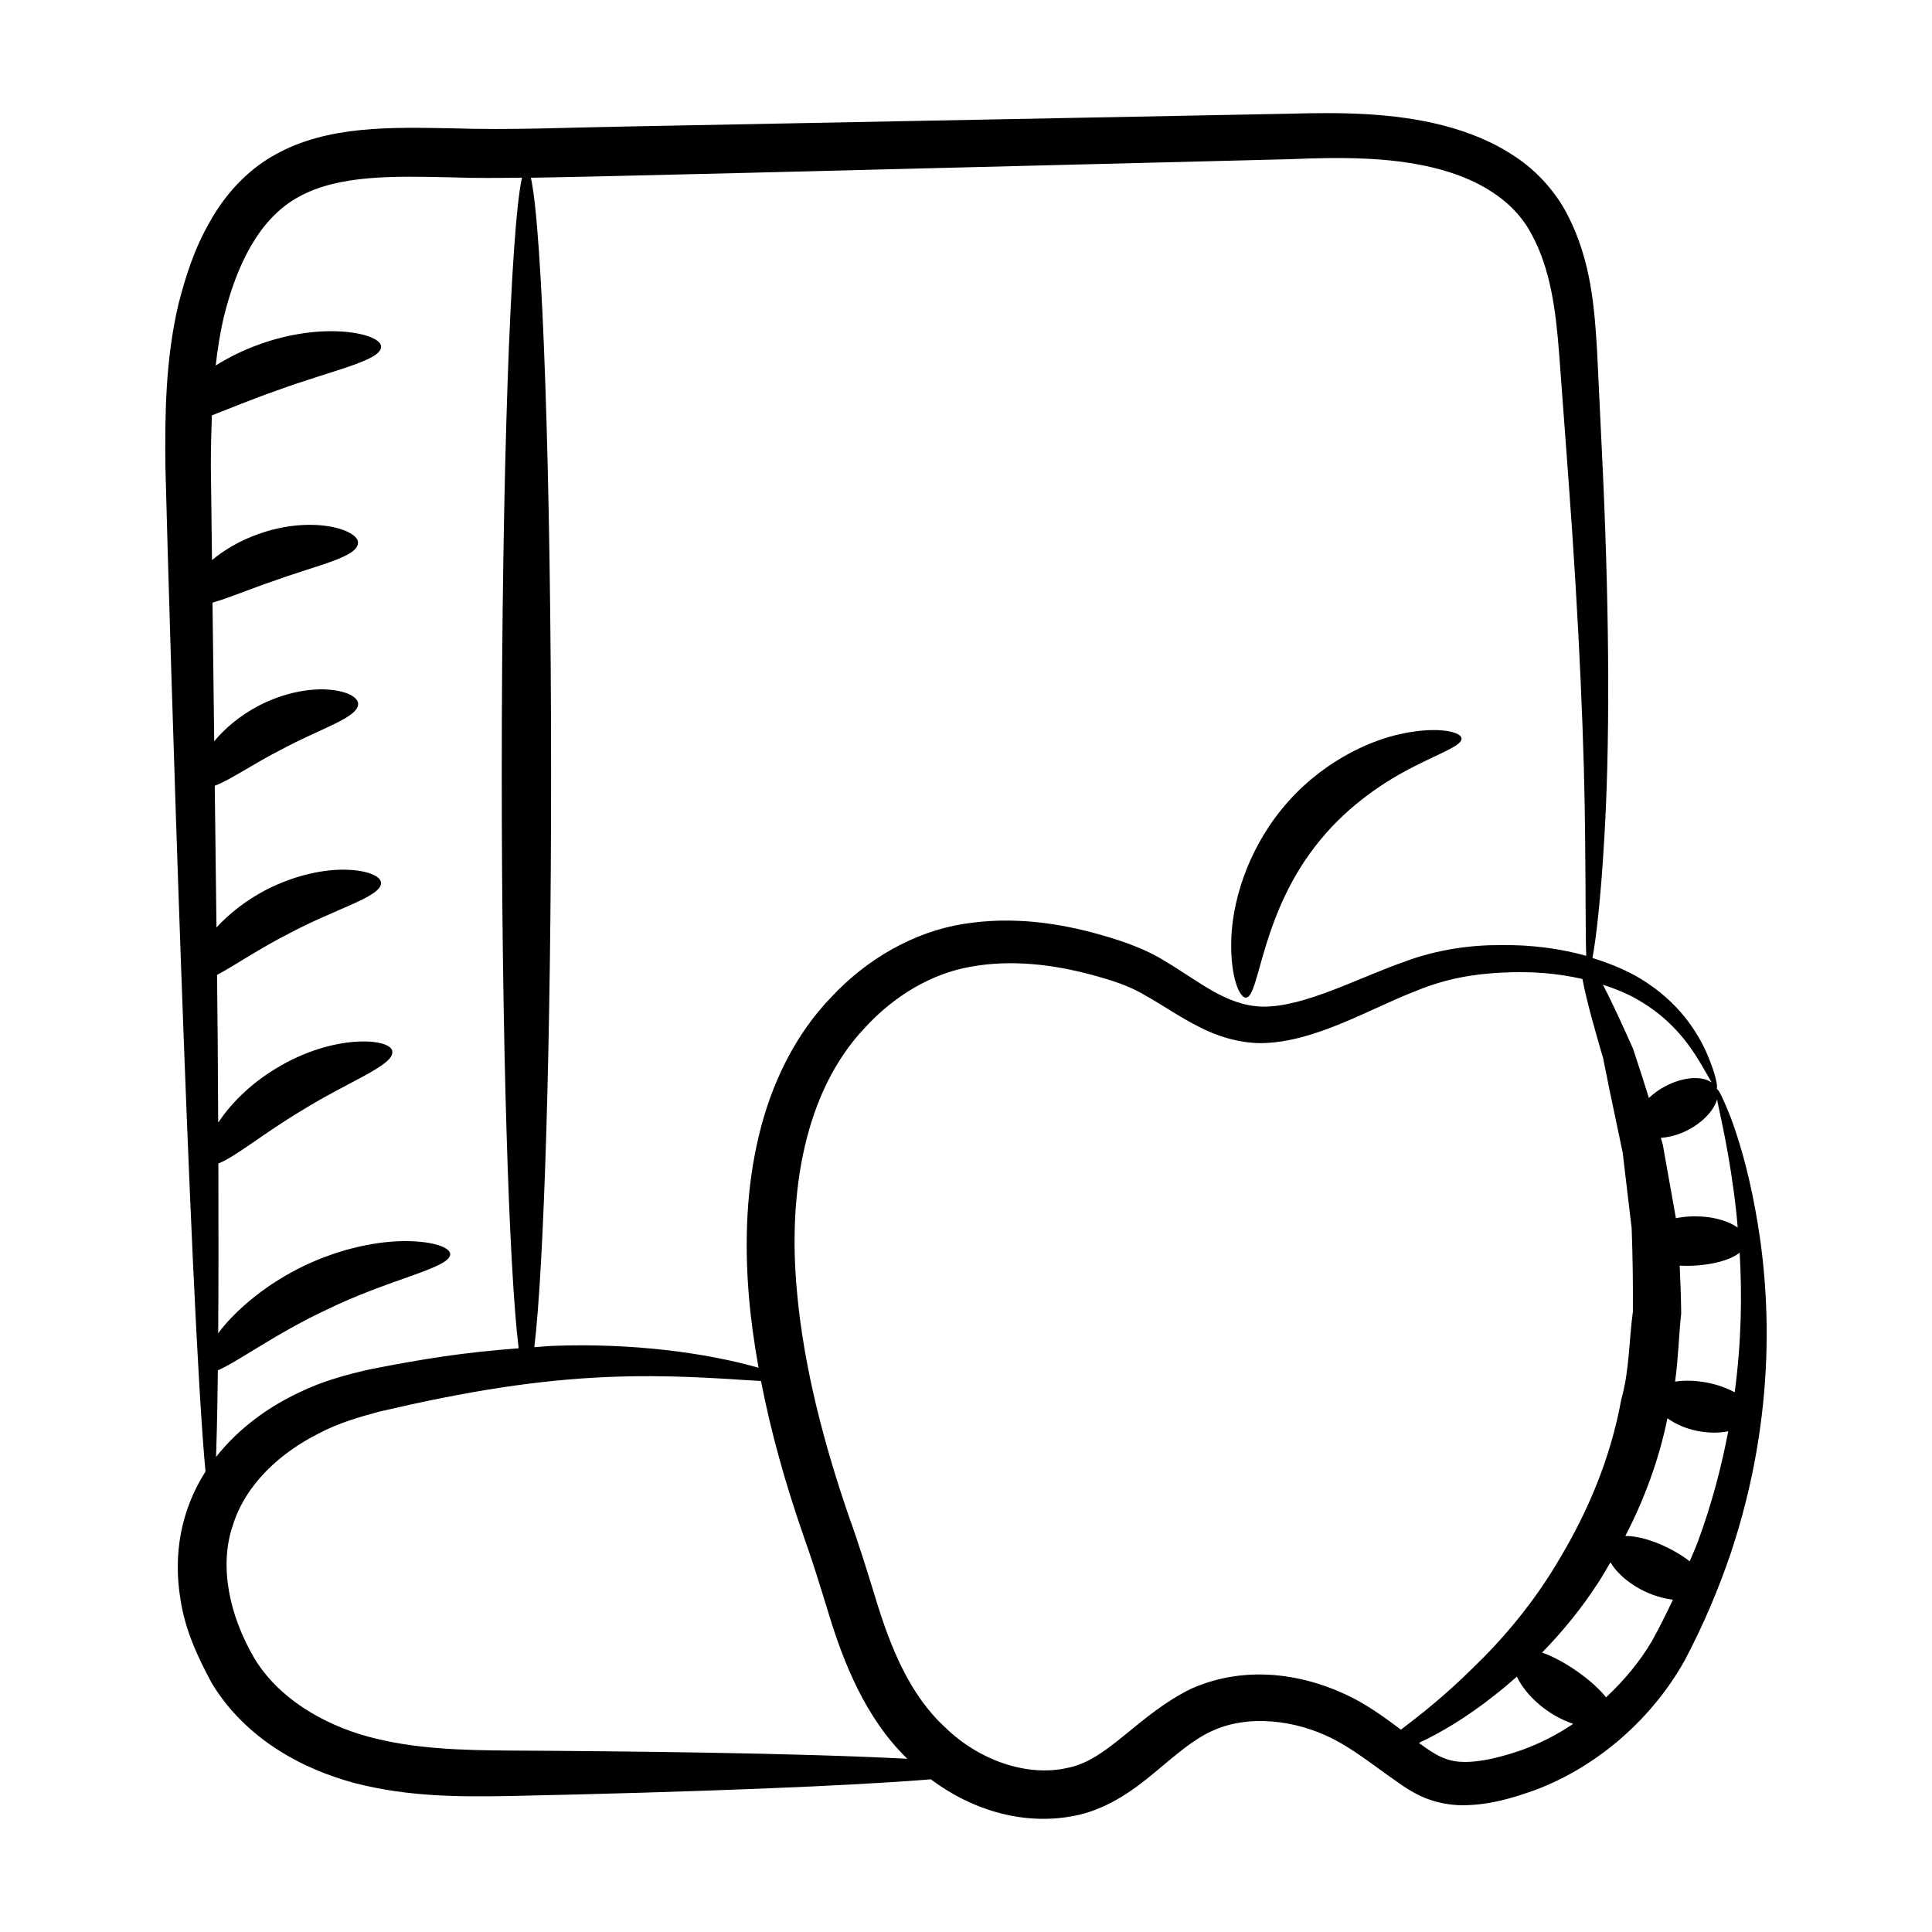 <?xml version="1.0" encoding="UTF-8"?>
<!-- Uploaded to: ICON Repo, www.svgrepo.com, Generator: ICON Repo Mixer Tools -->
<svg fill="#000000" width="800px" height="800px" version="1.1" viewBox="144 144 512 512" xmlns="http://www.w3.org/2000/svg">
 <g>
  <path d="m602.76 440.4c-2.012-5.086-3.262-7.68-3.738-7.762-0.031-0.094 0-0.207-0.039-0.301 0.207-0.59-0.273-3.391-2.262-8.254-2.148-5.234-6.664-13.23-16.152-19.559-4.043-2.769-9.043-4.945-14.547-6.648 0.969-5.176 2.234-15.941 3.137-31.824 1.395-22.902 1.488-56.176-0.383-97.078-0.488-10.219-1-20.934-1.535-32.094-0.691-11.184-1.547-23.758-7.809-35.91-3.074-5.988-8.031-11.617-13.891-15.453-5.844-3.949-12.395-6.535-19.047-8.266-13.301-3.434-27.363-3.496-40.84-3.117-54 1.043-113.37 2.188-175.69 3.391-15.629 0.266-30.934 0.996-45.965 0.48-15.941-0.262-33.105-0.891-47.164 7.027-7.617 4.195-13.5 10.945-17.34 17.949-4.039 7.035-6.332 14.359-8.203 21.637-3.457 14.703-3.586 29.152-3.465 42.746 1.148 45.242 6.481 222.09 10.629 266.62-6.555 10.273-8.621 22.082-6.613 33.961 1.227 8.043 4.5 15.113 8.355 22.238 8.875 14.52 23.676 22.586 37.852 26.363 14.344 3.707 28.223 3.629 40.82 3.422 25.148-0.531 47.738-1.211 66.738-1.961 19.055-0.758 34.453-1.594 45.074-2.469 10.977 8.23 25.148 12.625 39.227 9.418 8.273-1.945 14.914-6.918 20.164-11.289 5.328-4.434 10-8.574 14.887-10.828 9.715-4.613 22.352-3.043 32.102 1.883 4.988 2.508 9.715 6.144 14.832 9.82 2.59 1.77 5 3.738 8.723 5.492 3.535 1.617 7.477 2.379 11.129 2.383 7.438-0.113 13.234-1.973 19.246-4.098 16.797-6.363 31.078-19.219 39.492-34.332 5.113-9.695 9.008-19.039 12.184-28.367 12.477-37.43 10.441-70.094 6.484-91.176-1.945-10.664-4.43-18.703-6.394-24.043zm-10.969 117.36c-4.344-3.383-11.543-6.719-17.062-6.711 4.883-9.41 8.848-19.914 11.164-31.199 4.512 3.305 11.066 4.481 16.109 3.453-1.785 9.348-4.309 19.113-8.047 29.258-0.637 1.711-1.461 3.469-2.164 5.199zm4.664-47.344c-3.121-0.594-6.094-0.668-8.543-0.266 0.859-6.125 0.984-12.219 1.621-18.086-0.051-4.309-0.191-8.531-0.398-12.656 1.102 0.051 2.231 0.066 3.398 0.023 5.324-0.246 10.031-1.484 12.488-3.461 0.645 10.668 0.535 23.168-1.305 37.004-2.035-1.094-4.481-2.012-7.262-2.559zm7.672-45.223c0.145 1.301 0.254 2.758 0.383 4.141-2.613-1.887-7.199-3.203-12.539-2.965-1.352 0.059-2.621 0.234-3.844 0.461-1.219-6.852-2.387-13.41-3.477-19.547-0.164-0.605-0.344-1.141-0.512-1.734 7.277-0.539 13.652-5.734 14.902-10.199 0.848 4.519 3.398 14.543 5.086 29.844zm-9.754-39.906c1.477 2.465 2.512 4.348 3.246 5.594-2.519-1.812-7.434-1.578-12.332 0.996-1.691 0.891-3.098 1.965-4.316 3.094-2.008-6.406-1.332-4.301-4.188-13.027-2.266-5.027-4.91-11.016-7.93-16.84-0.031-0.059-0.055-0.094-0.082-0.152 3.328 1.09 6.453 2.348 9.113 3.894 8.867 5.019 13.664 11.754 16.488 16.441zm-108.35-239.11c13.461-0.559 26.059-0.566 37.691 2.227 11.523 2.758 21.371 8.422 26.191 17.727 5.09 9.277 6.41 20.535 7.273 31.43 0.824 11.109 1.613 21.773 2.371 31.949 3.047 40.707 4.352 73.625 4.523 96.43 0.18 15.34 0.086 25.957 0.297 31.363-6.809-1.902-14.457-2.961-22.691-2.844-7.731-0.043-16.68 1.141-25.094 4.266-12.523 4.32-26.914 12.266-38.141 12.039-9.57-0.312-16.504-6.613-25.711-12.051-4.902-3.117-11.09-5.281-16.488-6.816-11.242-3.266-23.832-5.16-36.906-3.043-13.191 2.086-25.684 9.348-34.992 19.344-9.664 9.961-16.012 23.137-19.242 36.789-3.312 13.719-3.809 28.027-2.668 42.227 0.531 6.449 1.441 12.863 2.59 19.254-13.914-3.973-33.379-6.574-54.258-5.809-1.652 0.059-3.465 0.254-5.168 0.352 2.586-21.438 4.445-81.348 4.445-152.06 0-78.797-2.309-144.21-5.356-157.85 18.164-0.273 61.949-1.414 201.33-4.922zm-284.29 320.97c5.461-2.367 15.551-9.844 28.523-15.918 17.168-8.418 33.066-11.129 33.059-14.875-0.043-1.738-4.375-3.391-11.586-3.445-7.168-0.074-17.16 1.777-27.113 6.531-9.945 4.762-17.648 11.375-22.105 16.973-0.277 0.344-0.438 0.637-0.691 0.969 0.09-12.703 0.105-27.809 0.047-45.051 4.445-1.691 12.164-8.109 21.996-13.969 12.594-7.836 24.504-11.992 24.102-15.691-0.133-3.508-15.465-4.934-30.895 4.523-7.141 4.32-12.137 9.641-15.25 14.316-0.09-18.535-0.168-27.91-0.301-39.156 4.59-2.414 11.109-6.918 18.938-10.891 12.672-6.777 24.574-9.773 24.527-13.488-0.078-1.75-3.496-3.336-9.219-3.488-5.68-0.18-13.605 1.359-21.34 5.379-5.406 2.816-9.793 6.402-13.059 9.918-0.145-11.969-0.301-24.508-0.457-37.547 4.062-1.508 10.184-5.801 17.633-9.59 10.43-5.637 20.309-8.402 20.371-12.109-0.043-1.758-2.941-3.422-7.906-3.785-4.918-0.379-11.84 0.809-18.527 4.312-4.981 2.613-8.965 6.047-11.715 9.383-0.145-11.875-0.293-24.125-0.449-36.746 4.277-1.207 10.102-3.68 16.691-5.914 11.344-4.094 21.531-6.125 21.855-9.805 0.492-3.492-11.836-7.578-26.16-2.535-5.16 1.789-9.348 4.344-12.523 6.981-0.102-8.258-0.203-16.602-0.305-25.137 0.008-4.402 0.102-8.812 0.273-13.219 4.766-1.828 10.582-4.262 17.062-6.531 14.699-5.391 27.684-7.894 27.777-11.605 0.27-3.496-14.859-6.961-32.18-0.703-4.422 1.578-8.316 3.539-11.652 5.629 0.527-4.484 1.199-8.945 2.273-13.32 3.223-12.82 8.98-25.5 19.668-31.34 10.738-5.984 25.617-5.527 40.625-5.199 6.172 0.227 12.391 0.156 18.609 0.086-3.047 13.621-5.359 79.043-5.359 157.87 0 71.004 1.875 131.14 4.477 152.35-14.785 1.121-24.977 2.75-39.395 5.57-6.16 1.406-12.586 3.106-18.738 6.125-7.949 3.711-15.988 9.379-22.062 17.109 0.34-9.371 0.43-19.945 0.48-22.961zm77.074 100.77c-12.438-0.098-25.254-0.402-37.43-3.742-11.926-3.297-23.637-10.195-29.988-20.746-6.57-11.238-9.402-24.27-5.703-35.148 3.41-11.051 12.727-19.375 22.891-24.453 5.078-2.68 10.539-4.285 15.91-5.727 5.734-1.32 11.301-2.578 16.703-3.629 10.797-2.148 20.902-3.684 30.176-4.59 18.555-1.844 33.73-1.133 44.25-0.52 4.066 0.258 7.426 0.484 10.051 0.613 2.734 13.996 6.43 26.961 11.082 40.496 2.461 6.848 4.449 13.348 6.656 20.5 4.039 13.473 9.926 28.352 21.043 39.125-29.68-1.559-75.945-2.023-105.64-2.18zm180.92-16.414c-14.207 6.949-22.078 18.965-32.789 20.996-10.77 2.5-23.613-2.066-32.441-10.707-9.367-8.598-14.461-20.949-18.621-34.723-2.086-6.785-4.359-14.152-6.789-20.855-6.621-19.137-12.121-39.898-13.898-60.07-2.426-26.117 1.996-52.797 17.93-69.691 7.809-8.531 17.68-14.445 28.207-16.273 10.625-1.922 21.684-0.621 32.004 2.164 5.41 1.477 9.805 2.84 14.168 5.449 4.434 2.461 8.863 5.586 13.934 8.172 5.004 2.641 10.969 4.504 16.914 4.477 14.234-0.234 28.578-9.102 41.105-13.914 7.676-3.148 15.012-4.414 22.457-4.762 7.84-0.465 15.039 0.215 21.449 1.668 1.316 6.812 3.75 15.008 5.492 21.016 1.777 8.918 1 5.129 5.172 24.977 0.746 6.285 1.543 12.992 2.383 20.055 0.266 7.059 0.379 14.473 0.328 22.109-1.039 7.547-0.891 15.555-3.09 23.324-2.871 15.871-9.098 30.078-16.246 42.016-7.023 12.082-15.422 21.742-23.129 29.152-7.461 7.402-14.168 12.633-19.008 16.293-3.832-2.871-7.867-5.84-12.656-8.359-12.504-6.367-28.164-8.992-42.875-2.512zm87.398 16.328c-4.894 1.699-10.645 3.203-15.227 3.094-4.445-0.043-7.391-1.707-11.879-5.035 5.582-2.602 12.574-6.656 20.336-12.848 1.844-1.43 3.738-3.055 5.633-4.719 2.32 4.953 8.039 10.172 14.926 12.52-4.238 2.859-8.879 5.238-13.789 6.988zm22.496-14.016c-3.469-4.418-11.133-9.859-16.953-11.867 5.176-5.305 10.281-11.414 14.906-18.574 1.117-1.688 2.144-3.555 3.215-5.34 2.731 4.625 9.383 9.035 16.555 9.906-1.762 3.703-3.578 7.406-5.598 11.016-3.172 5.379-7.32 10.379-12.125 14.859z"/>
  <path d="m474.2 408.37c3.68-0.09 3.777-22.609 19.723-41.812 7.75-9.469 17.379-15.672 24.809-19.426 7.441-3.801 12.758-5.574 12.586-7.469-0.098-1.676-6.066-3.246-15.602-1.266-9.395 1.895-22.246 8.074-31.887 19.855-9.648 11.75-13.328 25.426-13.527 34.98-0.27 9.695 2.219 15.309 3.898 15.137z"/>
 </g>
</svg>